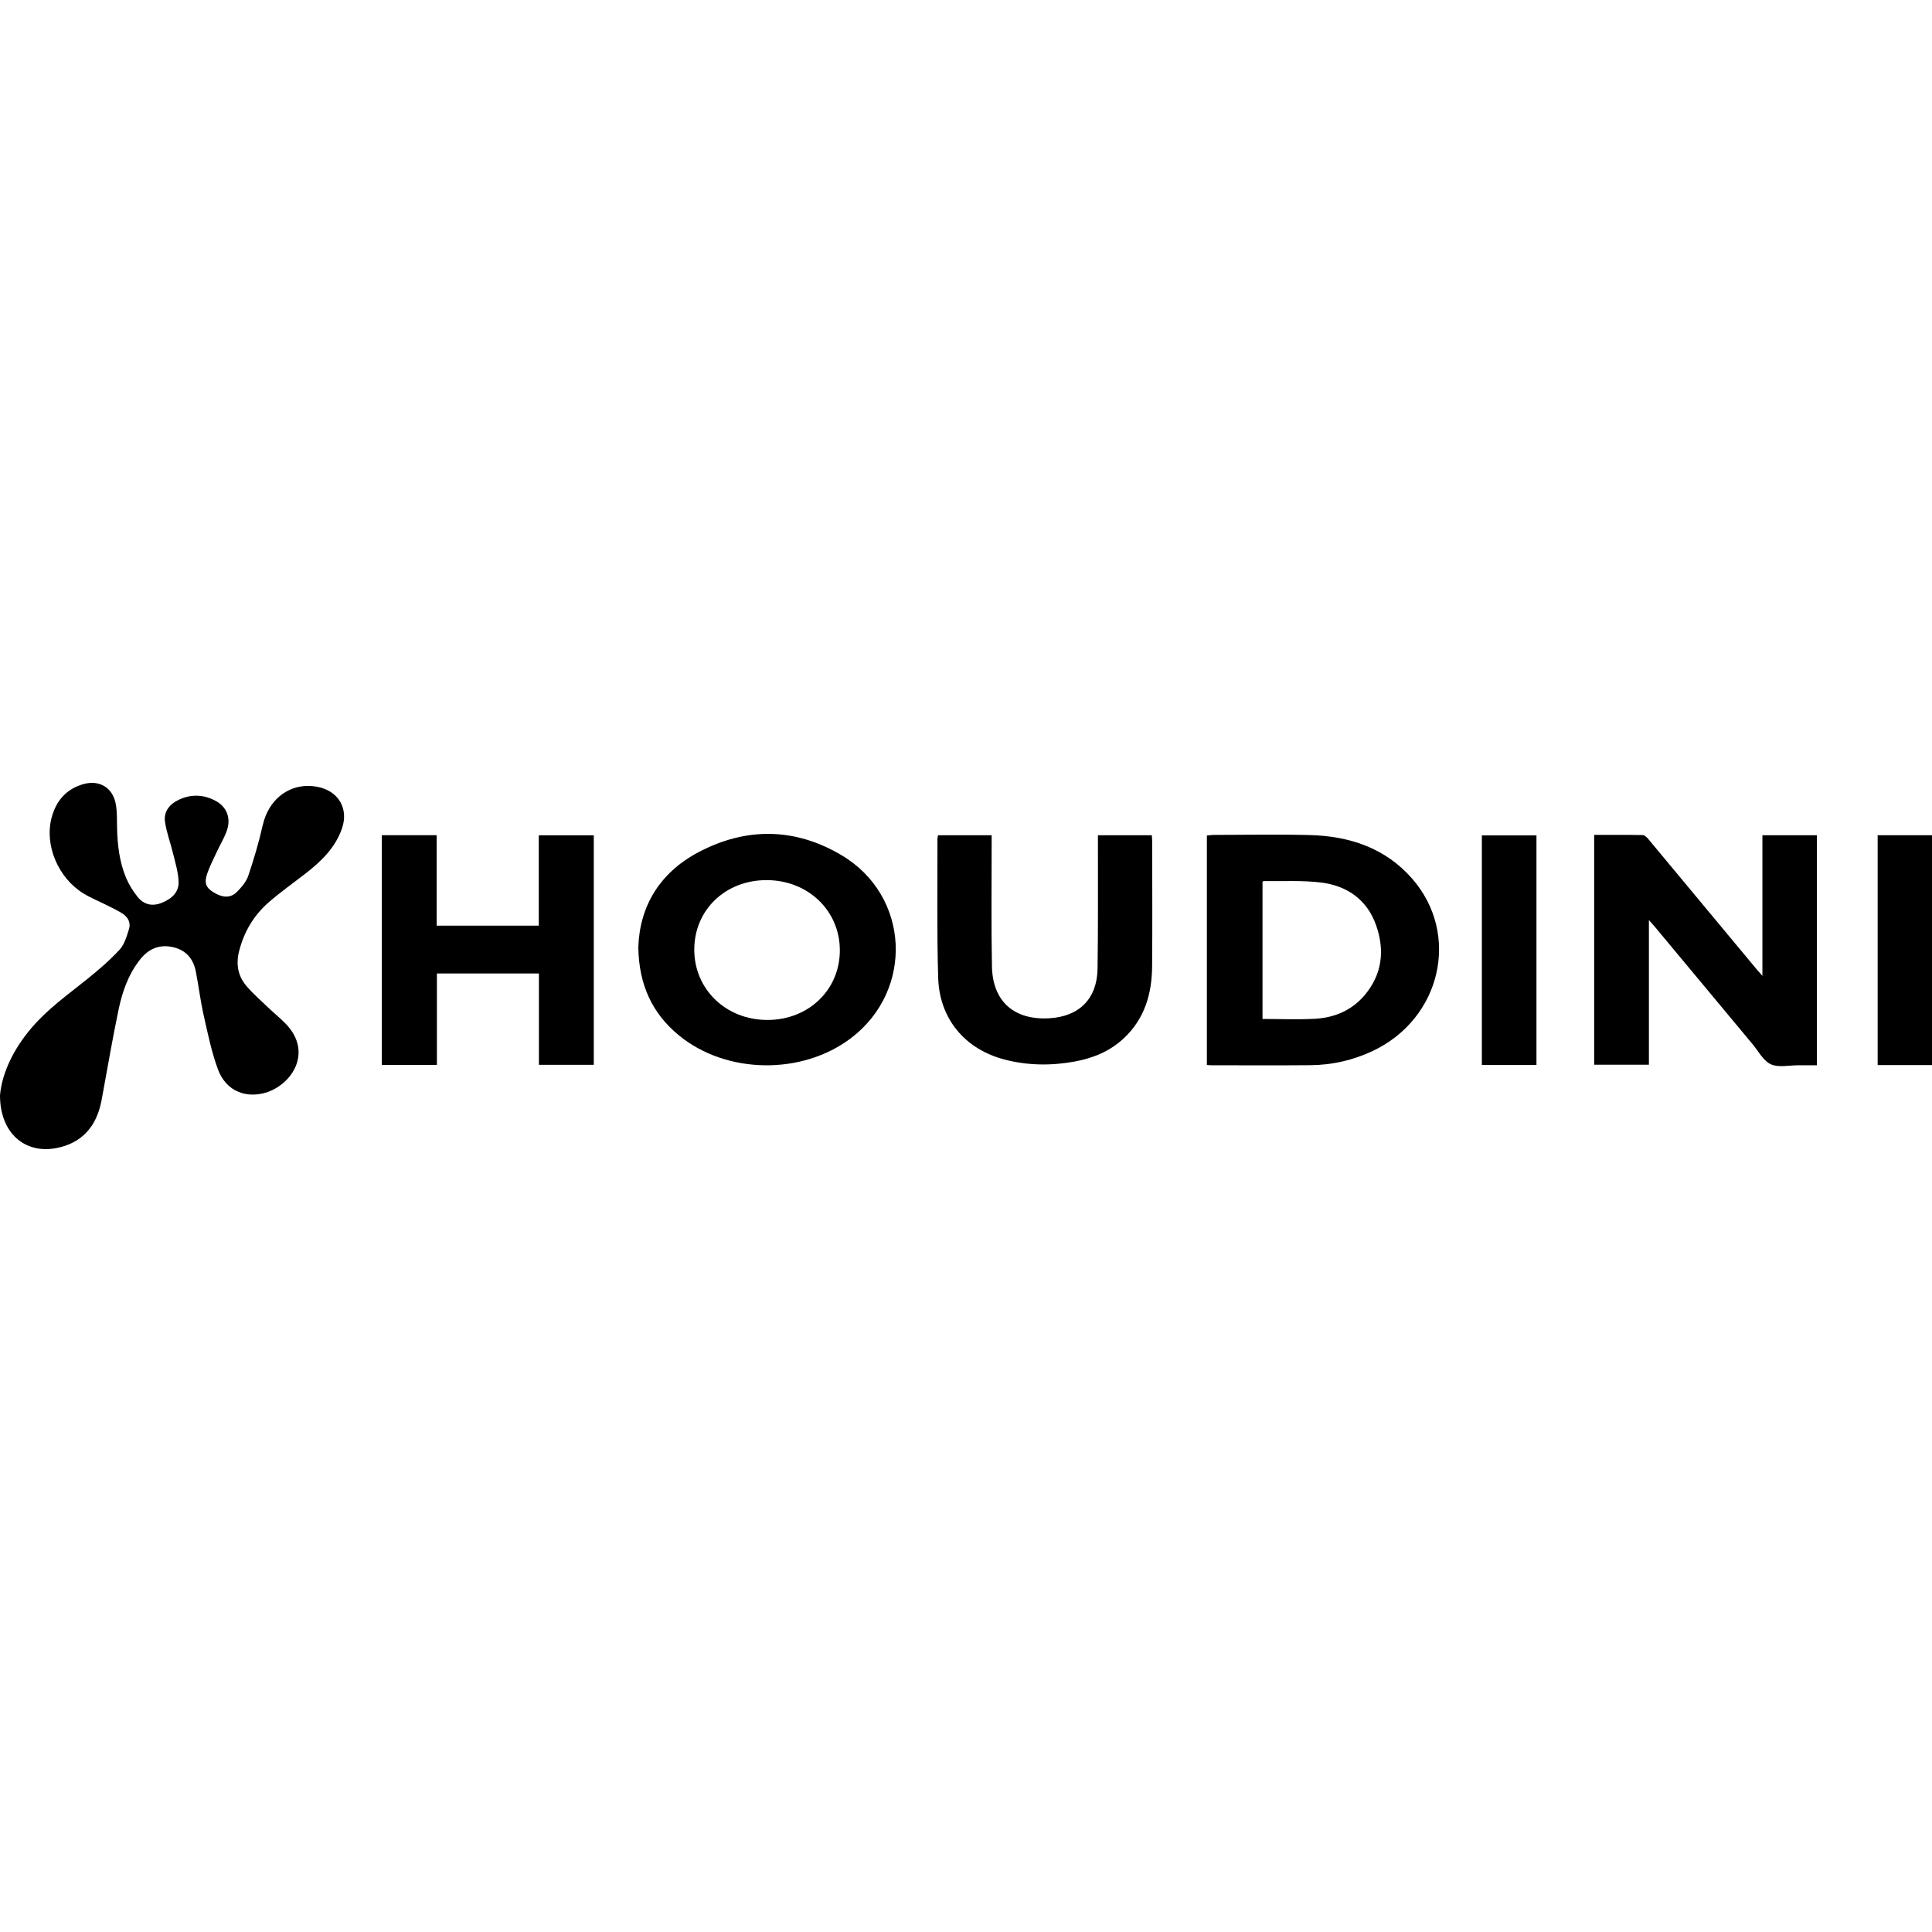 <?xml version="1.0" encoding="UTF-8"?> <svg xmlns="http://www.w3.org/2000/svg" version="1.1" viewBox="0 0 100 100"><g><g id="Layer_1"><g><path d="M0,56.689c.104-1.159.708-2.416,1.662-3.521.827-.958,1.851-1.688,2.83-2.473.596-.477,1.181-.979,1.697-1.539.253-.274.37-.694.488-1.067.104-.328-.053-.619-.337-.803-.25-.162-.523-.288-.79-.423-.405-.205-.831-.376-1.218-.611-1.322-.803-2.042-2.51-1.659-3.937.231-.861.756-1.477,1.637-1.728.835-.237,1.532.181,1.684,1.037.071.4.055.817.065,1.227.021.894.124,1.776.475,2.604.145.342.351.669.582.96.323.405.753.515,1.254.316.519-.207.905-.549.874-1.128-.026-.49-.178-.975-.294-1.457-.129-.535-.329-1.058-.409-1.6-.078-.528.228-.917.696-1.142.667-.32,1.339-.287,1.979.08.53.304.743.882.528,1.502-.129.374-.342.719-.51,1.08-.173.372-.362.738-.499,1.123-.177.497-.087.738.288.978.489.312.911.333,1.249-.011.236-.24.478-.525.582-.836.29-.859.547-1.732.747-2.616.318-1.405,1.482-2.241,2.841-1.976,1.068.208,1.615,1.118,1.26,2.149-.343.995-1.067,1.698-1.875,2.326-.648.504-1.323.977-1.939,1.518-.758.666-1.255,1.51-1.509,2.498-.174.676-.07,1.291.375,1.813.343.403.748.755,1.132,1.123.297.284.619.542.904.836,1.474,1.523.235,3.283-1.193,3.605-1.02.23-1.935-.209-2.319-1.254-.331-.9-.525-1.853-.736-2.792-.168-.746-.26-1.509-.405-2.26-.133-.685-.532-1.136-1.235-1.277-.698-.14-1.241.126-1.665.667-.596.761-.908,1.657-1.101,2.582-.325,1.552-.588,3.117-.877,4.676-.259,1.398-1.046,2.235-2.34,2.486C1.298,59.738-.001,58.662,0,56.689Z"></path><path d="M82.514,43.214c.85,0,1.681-.007,2.512.009.096.002.209.109.281.195,1.878,2.253,3.752,4.509,5.627,6.765.075.09.154.175.288.327v-7.277h2.821v11.906c-.317,0-.644.002-.972,0-.477-.003-1.019.13-1.414-.053-.394-.183-.644-.68-.949-1.046-1.686-2.023-3.37-4.047-5.055-6.071-.082-.098-.169-.191-.306-.346v7.486h-2.833v-11.895Z"></path><path d="M62.468,55.123v-11.876c.114-.011.227-.032.339-.032,1.656-.002,3.312-.034,4.966.007,2.063.05,3.927.66,5.325,2.263,2.507,2.877,1.493,7.245-2.045,8.912-1.019.48-2.097.727-3.221.737-1.711.015-3.422.004-5.133.004-.065,0-.13-.008-.232-.015ZM65.347,52.741c.923,0,1.832.041,2.736-.011.996-.057,1.884-.436,2.544-1.213.918-1.08,1.057-2.327.6-3.626-.465-1.32-1.494-2.041-2.838-2.21-.984-.124-1.992-.059-2.99-.076-.017,0-.034.026-.052.04v7.097Z"></path><path d="M33.039,49.026c.07-2.128,1.115-3.859,3.112-4.915,2.464-1.303,4.993-1.276,7.402.151,3.541,2.097,3.772,6.978.497,9.469-2.531,1.924-6.446,1.875-8.899-.132-1.387-1.135-2.084-2.617-2.112-4.572ZM35.935,49.149c0,2.062,1.644,3.644,3.787,3.644,2.127,0,3.746-1.556,3.748-3.599.001-2.059-1.644-3.637-3.792-3.639-2.132-.002-3.742,1.544-3.742,3.594Z"></path><path d="M19.762,43.229h2.839v4.684h5.286v-4.679h2.847v11.88h-2.84v-4.728h-5.28v4.734h-2.851v-11.89Z"></path><path d="M56.829,43.232h2.79c.007.125.018.233.018.341.001,2.155.015,4.31-.004,6.465-.013,1.412-.393,2.699-1.462,3.701-.72.675-1.594,1.032-2.551,1.207-1.206.22-2.41.208-3.599-.097-2.062-.529-3.397-2.103-3.461-4.242-.072-2.397-.031-4.798-.038-7.197,0-.053.018-.106.031-.177h2.775c0,.137,0,.266,0,.395.002,2.133-.027,4.266.016,6.398.036,1.811,1.148,2.781,2.956,2.68,1.56-.087,2.487-1.005,2.51-2.577.032-2.166.015-4.332.019-6.498,0-.121,0-.242,0-.399Z"></path><path d="M79.527,55.124h-2.826v-11.884h2.826v11.884Z"></path><path d="M100,55.128h-2.813v-11.897h2.813v11.897Z"></path></g></g></g></svg> 